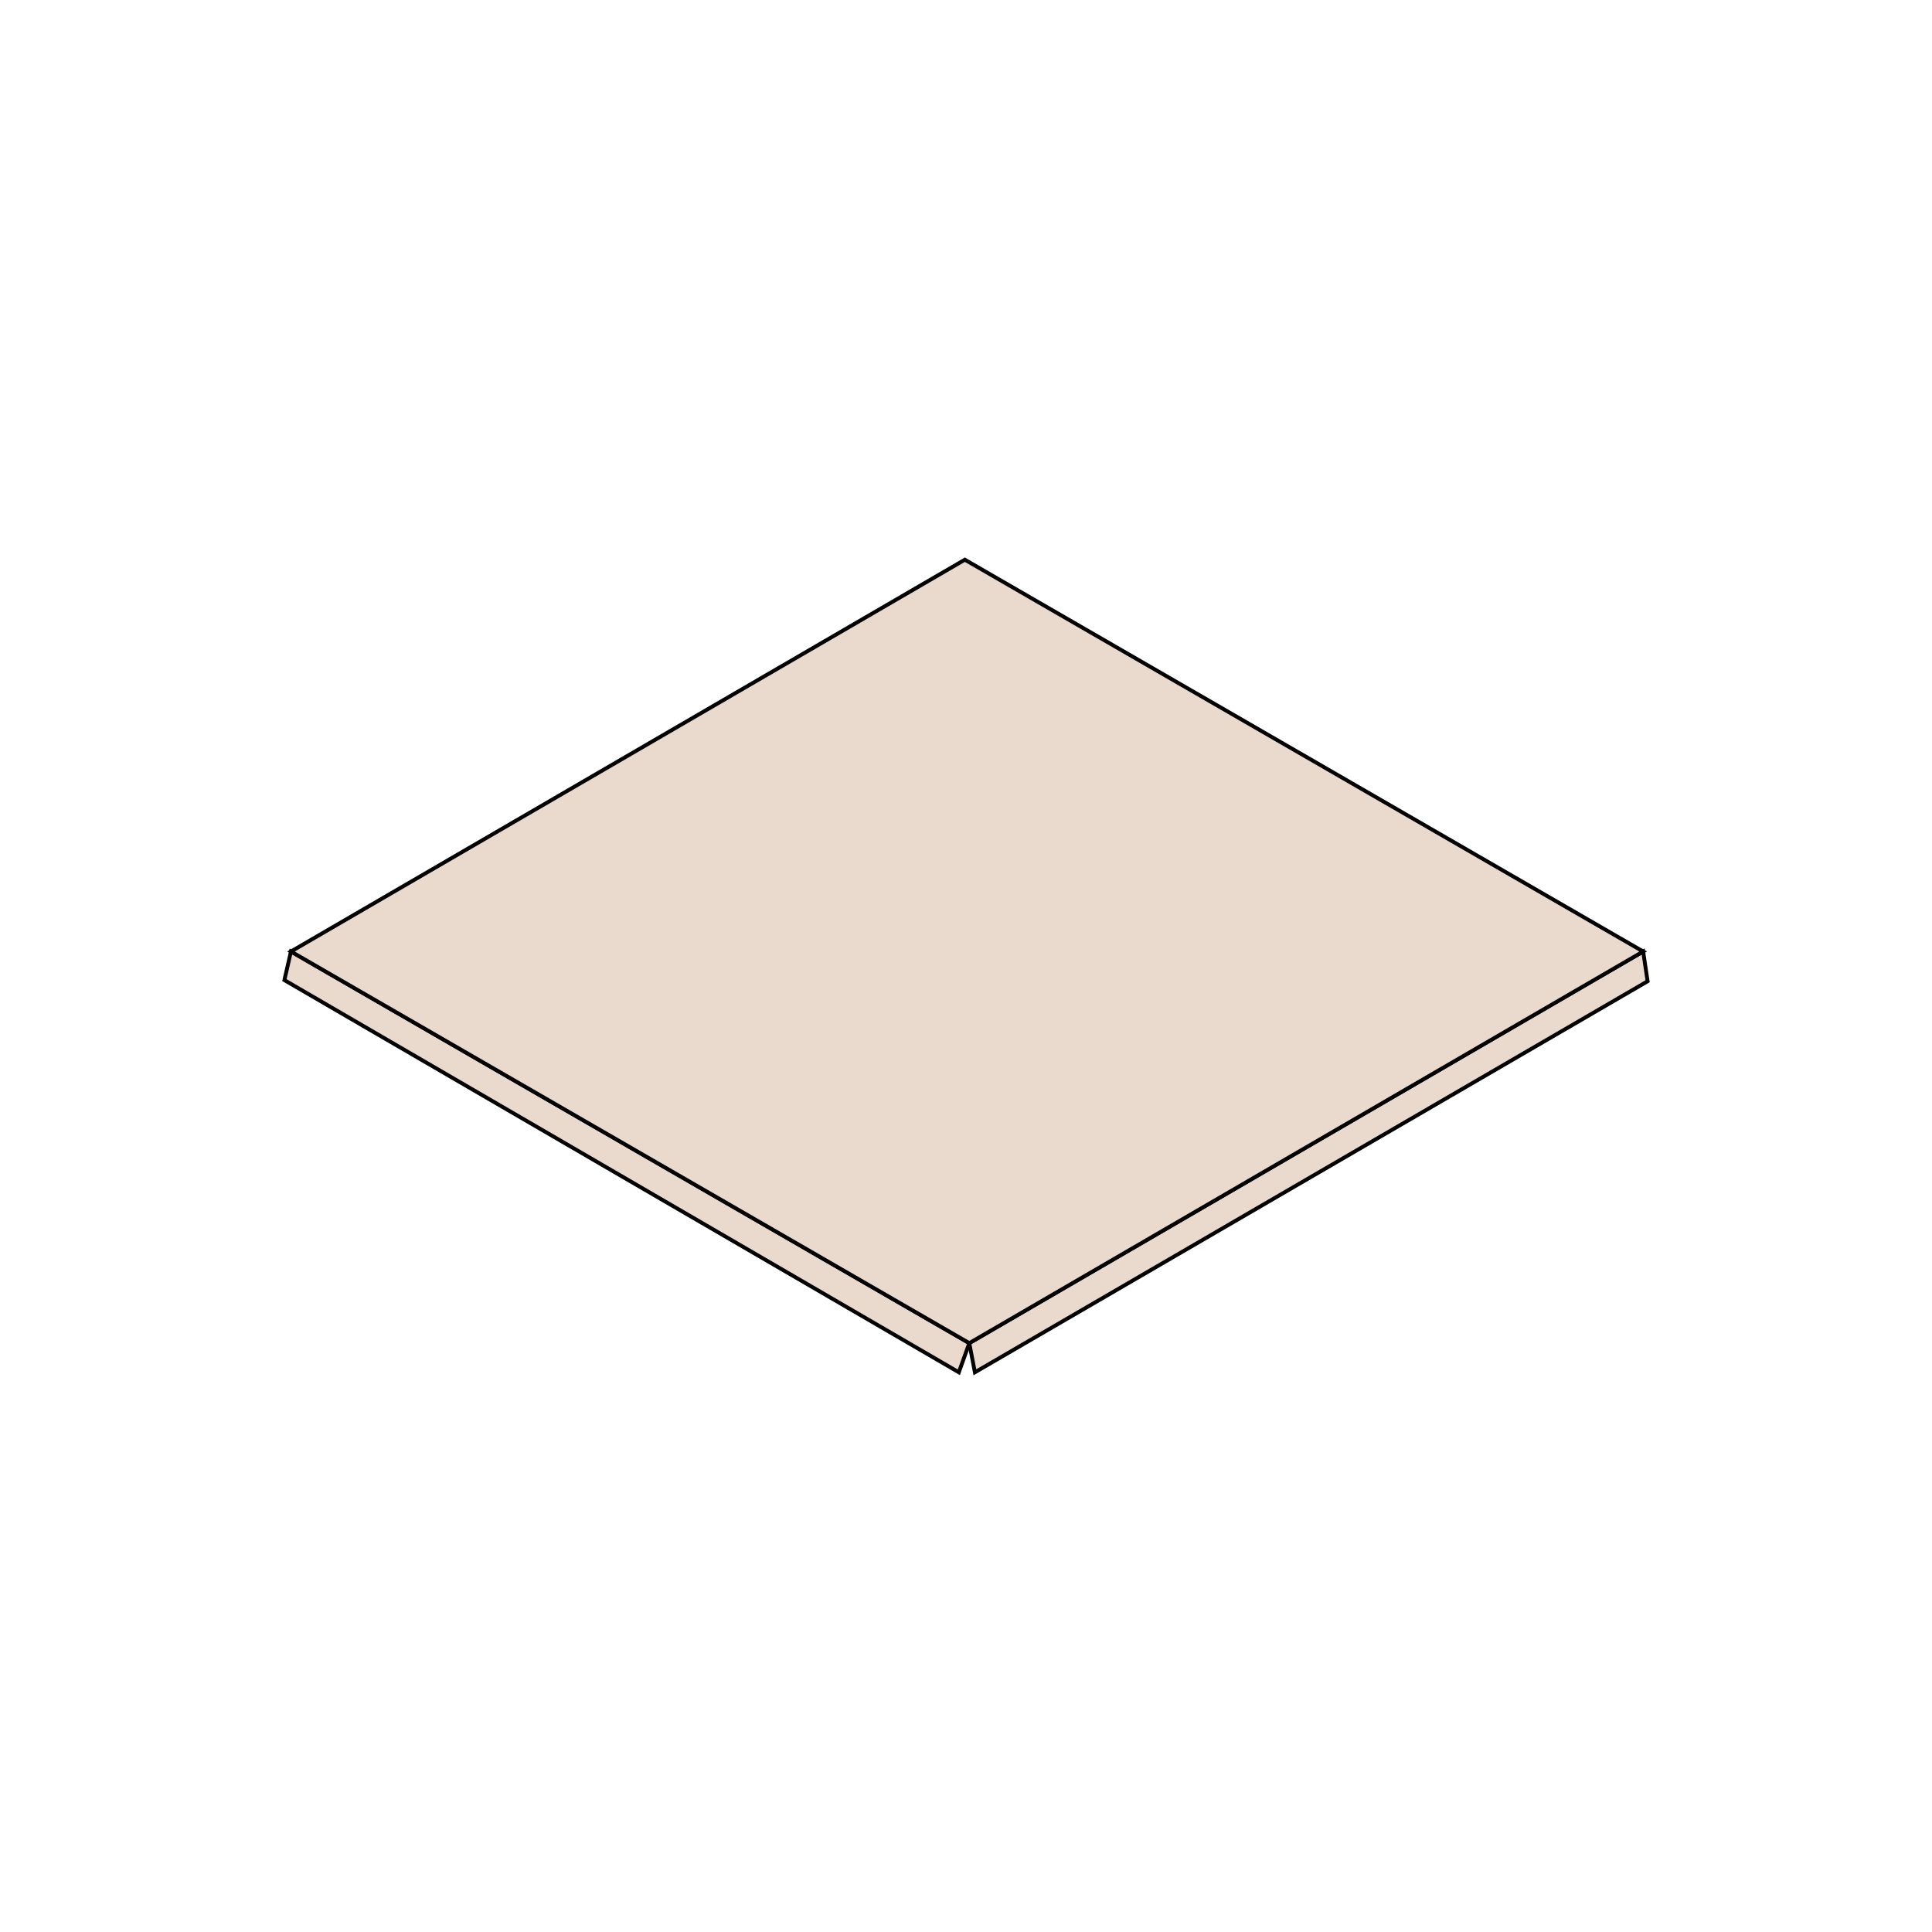 <?xml version="1.0" encoding="utf-8"?>
<!-- Generator: Adobe Illustrator 25.4.1, SVG Export Plug-In . SVG Version: 6.00 Build 0)  -->
<svg version="1.1" id="Layer_1" xmlns="http://www.w3.org/2000/svg" xmlns:xlink="http://www.w3.org/1999/xlink" x="0px" y="0px"
	 viewBox="0 0 1000 1000" style="enable-background:new 0 0 1000 1000;" xml:space="preserve">
<style type="text/css">
	.st0{enable-background:new    ;}
	.st1{fill:#EADACE;stroke:#020202;stroke-width:2;stroke-miterlimit:10;}
	.st2{fill:#EADACE;stroke:#020202;stroke-width:3;stroke-miterlimit:10;}
</style>
<g>
	<g class="st0">
		<g>
			<polygon class="st1" points="850.5,492.5 852.8,507.9 504.6,710.3 501.7,695.2 			"/>
		</g>
		<g>
			<polygon class="st1" points="501.7,695.2 496.3,710.3 147.2,507.3 150.6,492.5 			"/>
		</g>
		<g>
			<polygon class="st1" points="850.5,492.5 501.7,695.2 150.6,492.5 499.4,289.7 			"/>
		</g>
	</g>
</g>
</svg>
